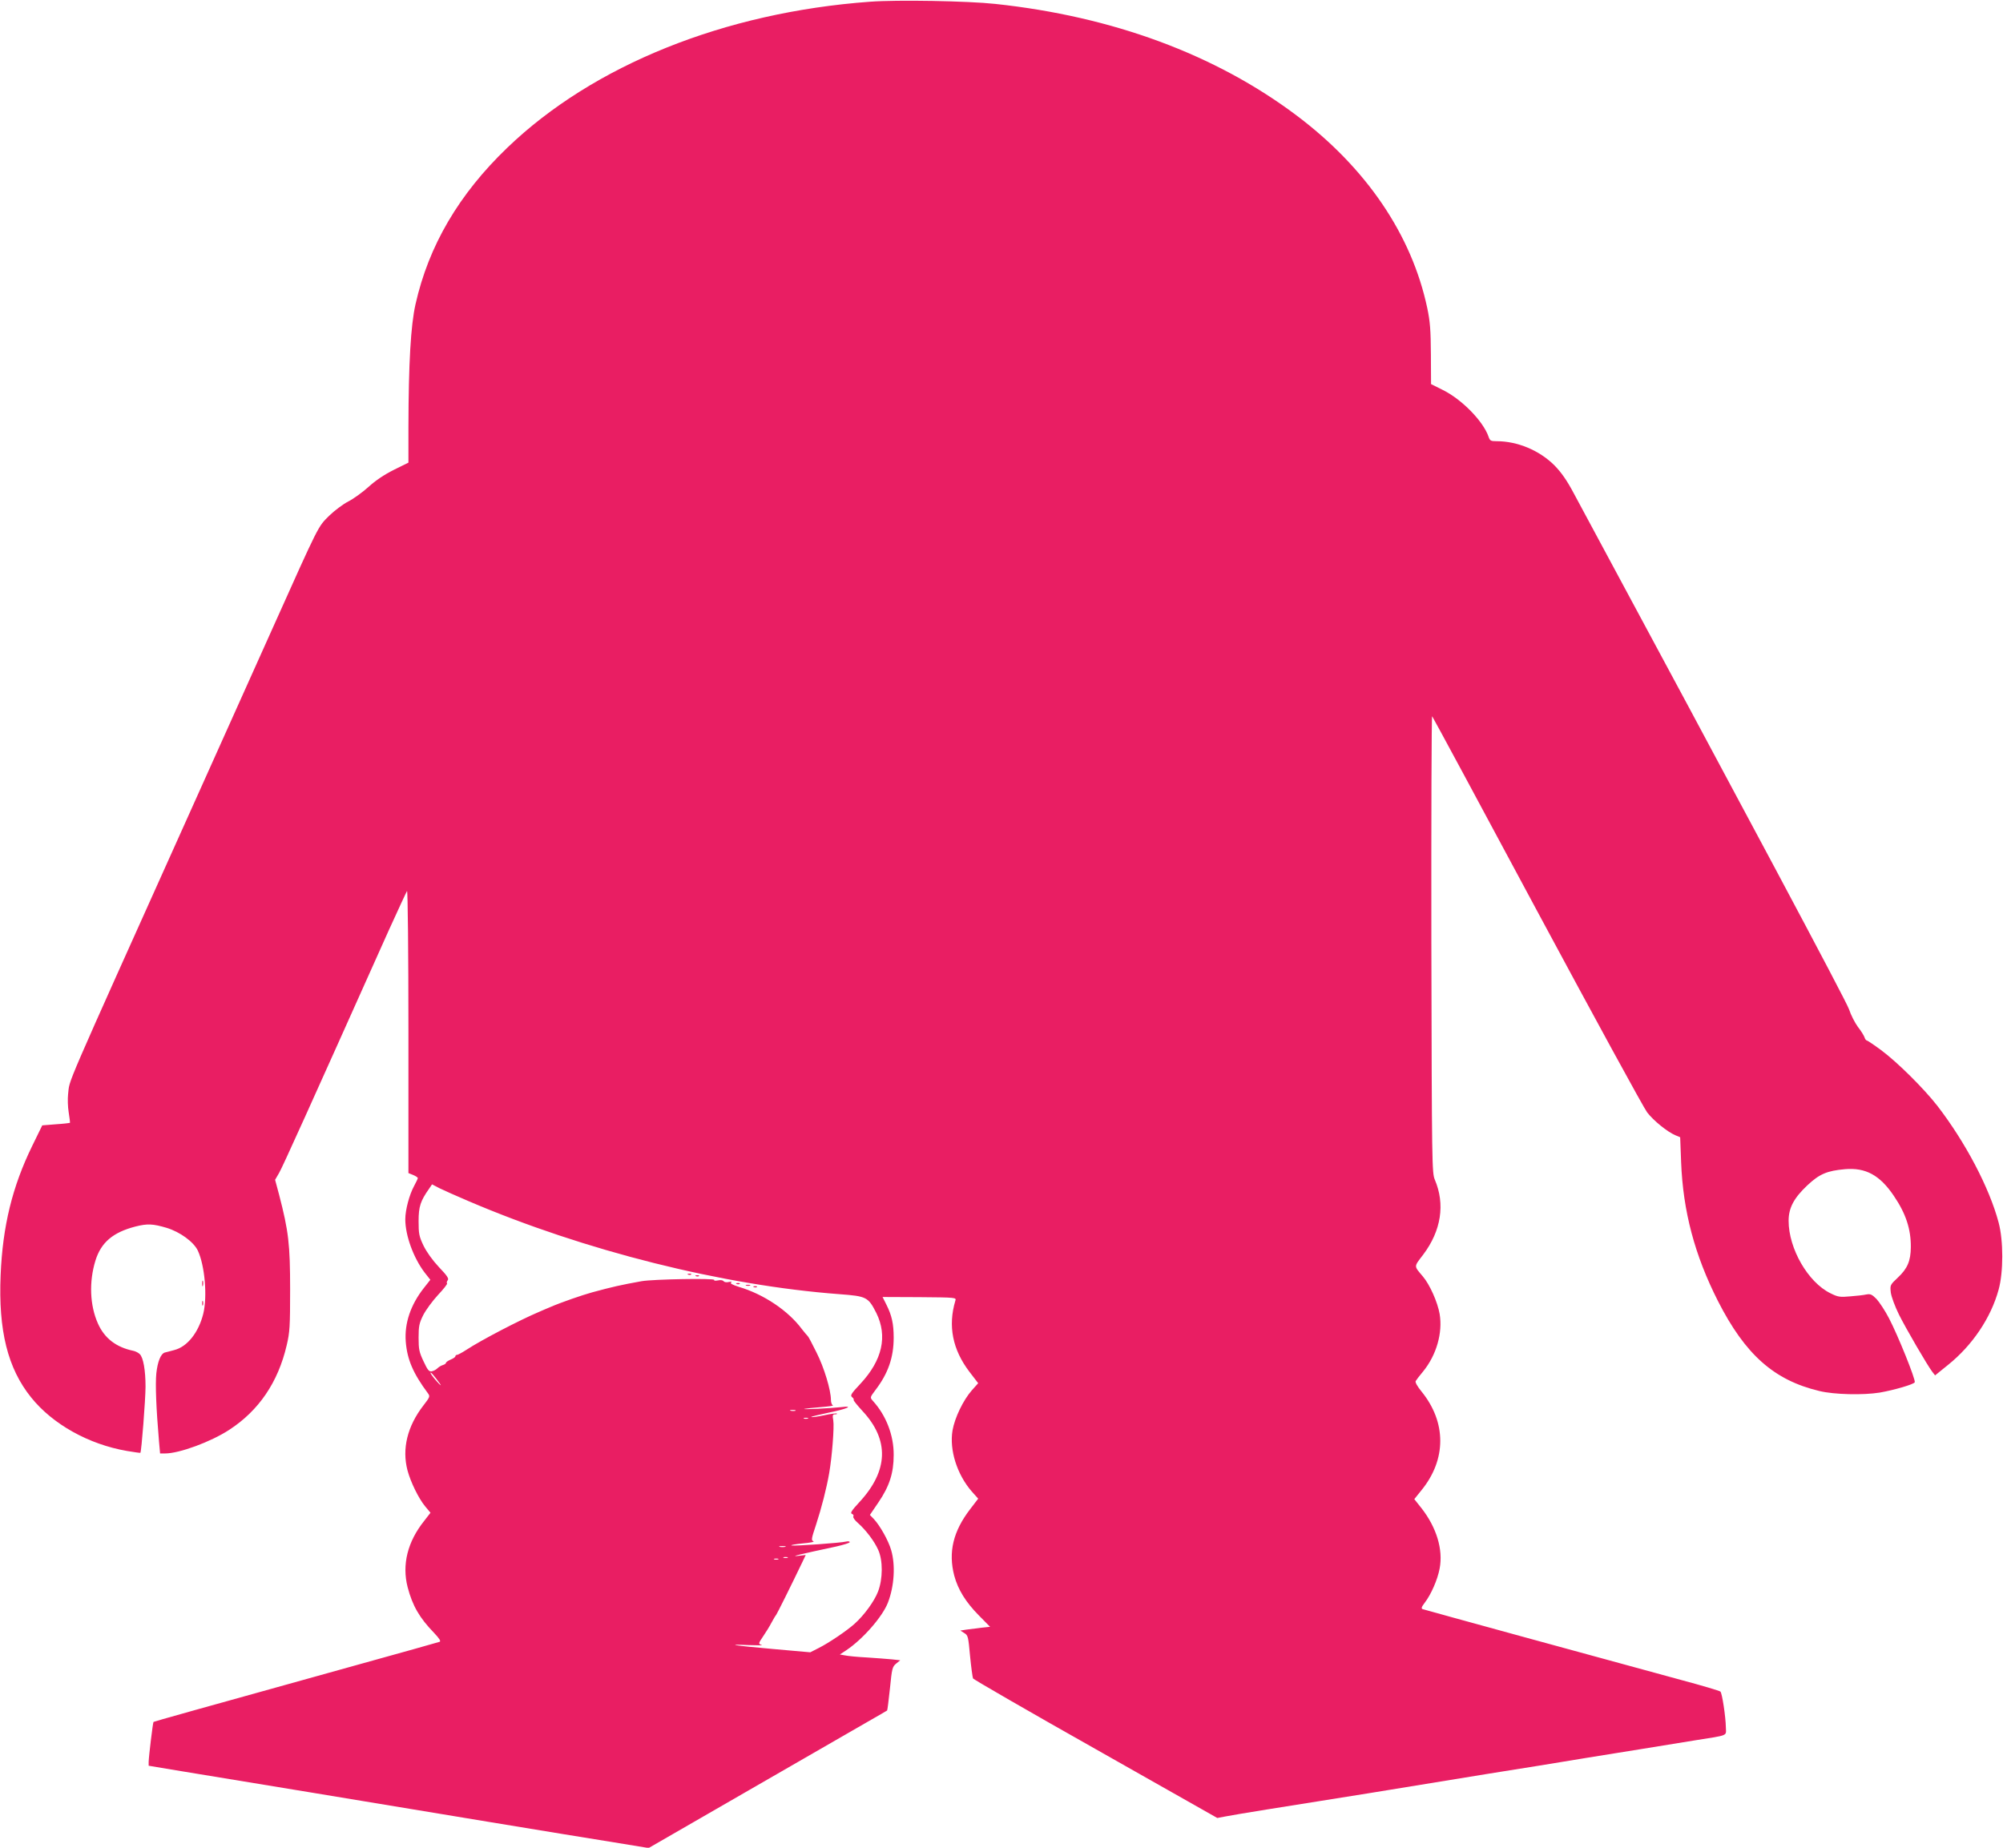 <?xml version="1.0" standalone="no"?>
<!DOCTYPE svg PUBLIC "-//W3C//DTD SVG 20010904//EN"
 "http://www.w3.org/TR/2001/REC-SVG-20010904/DTD/svg10.dtd">
<svg version="1.0" xmlns="http://www.w3.org/2000/svg"
 width="1280pt" height="1181pt" viewBox="0 0 1280 1181"
 preserveAspectRatio="xMidYMid meet">
<g transform="translate(0,1181) scale(0.1,-0.1)"
fill="#e91e63" stroke="none">
<path d="M5560 11799 c-931 -68 -1769 -405 -2319 -934 -309 -297 -502 -626
-586 -1001 -30 -134 -44 -372 -45 -785 l0 -226 -93 -46 c-62 -31 -117 -68
-163 -110 -38 -34 -96 -76 -128 -92 -33 -17 -88 -58 -122 -91 -73 -73 -59 -44
-364 -724 -122 -272 -353 -785 -512 -1140 -849 -1889 -779 -1727 -793 -1835
-3 -28 -2 -79 4 -115 6 -35 9 -65 8 -67 -2 -1 -42 -6 -90 -9 l-87 -7 -64 -131
c-127 -260 -189 -512 -202 -826 -15 -354 45 -596 195 -782 137 -171 368 -300
612 -342 46 -8 85 -13 86 -12 7 7 33 343 33 423 0 104 -14 186 -37 208 -8 8
-26 18 -41 21 -110 23 -184 80 -226 174 -52 116 -58 267 -16 403 36 116 112
180 254 217 78 20 113 18 201 -8 85 -26 172 -89 199 -145 45 -96 62 -293 35
-404 -30 -120 -102 -211 -185 -232 -27 -7 -54 -15 -61 -16 -26 -8 -46 -59 -54
-133 -7 -70 -1 -223 17 -434 l7 -78 32 0 c91 0 292 74 410 151 189 123 312
304 367 540 20 84 22 122 22 359 0 286 -10 371 -70 602 l-26 97 25 43 c22 37
187 403 702 1553 60 132 112 244 116 250 5 5 9 -398 9 -897 l0 -906 30 -12
c17 -7 30 -16 30 -20 0 -4 -11 -27 -24 -51 -30 -55 -56 -152 -56 -212 0 -104
52 -246 123 -340 l37 -47 -41 -52 c-85 -108 -125 -226 -116 -343 9 -115 47
-203 142 -331 14 -19 12 -24 -29 -77 -103 -133 -138 -277 -102 -415 20 -75 71
-179 112 -229 l35 -42 -41 -53 c-106 -133 -142 -279 -105 -423 31 -118 75
-195 169 -292 35 -37 45 -54 35 -57 -8 -3 -250 -71 -539 -151 -1018 -283
-1285 -358 -1289 -361 -4 -3 -30 -218 -31 -255 l0 -25 222 -37 c123 -20 484
-80 803 -132 319 -53 839 -139 1155 -191 316 -52 674 -111 795 -130 l220 -36
645 372 c355 205 697 402 760 438 63 36 117 67 119 69 2 1 10 65 18 140 13
129 15 139 40 160 l26 21 -54 6 c-30 3 -101 8 -159 12 -58 3 -121 9 -139 13
l-34 6 41 27 c106 71 231 214 266 304 41 106 49 240 21 336 -17 60 -72 158
-111 199 l-25 26 55 81 c70 103 97 187 97 302 1 125 -48 253 -133 346 -19 22
-19 22 17 70 80 105 116 207 116 334 0 88 -12 143 -47 212 l-24 48 236 -1
c235 -2 236 -2 229 -23 -48 -161 -18 -312 90 -454 l56 -73 -41 -46 c-55 -63
-109 -175 -123 -256 -21 -125 29 -282 123 -390 l41 -46 -52 -68 c-108 -141
-140 -274 -101 -424 24 -89 73 -169 158 -255 l71 -72 -56 -6 c-31 -4 -74 -9
-95 -12 l-39 -6 25 -16 c24 -14 26 -23 37 -146 7 -72 16 -137 19 -144 4 -7
357 -211 784 -452 l777 -440 53 10 c29 6 150 26 268 45 118 19 274 44 345 55
72 11 212 34 313 50 463 76 569 93 742 121 102 16 254 41 338 54 83 14 221 36
305 50 83 13 238 38 342 55 105 17 260 42 345 56 221 35 200 27 199 82 -1 69
-24 221 -35 230 -5 5 -119 39 -254 75 -483 131 -1635 447 -1649 452 -10 4 -7
14 13 40 41 53 83 149 96 220 23 121 -20 262 -116 385 l-46 58 45 56 c161 197
161 435 1 632 -27 33 -42 60 -37 67 4 7 25 35 48 62 85 105 125 246 105 366
-13 76 -63 188 -107 240 -59 70 -59 60 2 140 115 153 141 322 74 479 -18 44
-19 87 -22 1507 -1 804 1 1459 5 1455 4 -4 306 -564 671 -1245 366 -681 682
-1260 703 -1287 40 -52 128 -124 180 -146 l31 -13 6 -158 c12 -315 87 -596
235 -888 175 -344 359 -507 649 -576 95 -23 279 -27 385 -10 92 16 219 53 224
66 7 16 -108 301 -164 408 -25 49 -62 104 -80 124 -30 30 -39 34 -66 29 -17
-4 -64 -9 -103 -12 -65 -6 -78 -4 -126 20 -143 70 -267 285 -267 463 0 82 33
145 120 227 77 72 125 93 241 103 131 11 222 -38 311 -170 77 -113 110 -213
109 -329 -1 -87 -21 -136 -83 -194 -50 -47 -50 -48 -45 -96 4 -27 26 -87 52
-140 46 -92 180 -322 213 -366 l18 -23 84 68 c154 124 273 300 322 480 31 111
31 314 0 429 -59 223 -213 514 -390 744 -87 112 -256 280 -361 358 -46 34 -88
62 -92 62 -4 0 -11 9 -14 20 -4 11 -22 41 -42 66 -19 26 -45 76 -57 113 -17
52 -670 1276 -1760 3300 -43 81 -79 132 -122 176 -96 96 -236 155 -370 155
-38 0 -43 3 -52 30 -35 99 -170 237 -291 297 l-76 38 -1 190 c-1 156 -5 209
-23 295 -99 469 -390 898 -838 1234 -517 388 -1173 631 -1923 711 -175 19
-627 27 -800 14z m-2564 -7667 c739 -316 1622 -538 2369 -594 173 -13 183 -18
235 -120 73 -148 39 -302 -102 -453 -59 -63 -66 -74 -53 -85 9 -7 13 -15 10
-18 -2 -3 23 -34 56 -70 173 -185 167 -382 -19 -583 -50 -54 -60 -70 -48 -75
9 -3 13 -11 9 -17 -3 -6 9 -24 29 -41 51 -45 105 -116 130 -172 31 -68 30
-186 -1 -267 -24 -62 -88 -150 -149 -205 -50 -45 -165 -123 -231 -156 l-53
-27 -237 21 c-258 23 -312 32 -156 25 55 -2 92 -2 83 1 -23 7 -23 8 10 57 16
23 40 62 53 87 13 25 27 47 30 50 4 4 94 184 170 343 l18 38 -52 -6 c-49 -5
12 10 246 60 48 11 87 23 87 28 0 5 -10 7 -22 4 -34 -9 -335 -30 -350 -25 -7
3 25 8 72 13 47 4 78 10 68 14 -15 5 -13 16 17 106 35 107 67 232 84 330 18
104 33 295 26 336 -6 33 -4 39 11 39 9 0 15 2 12 5 -3 3 -40 -2 -82 -11 -43
-9 -79 -14 -82 -11 -2 2 46 14 108 27 120 24 171 47 83 36 -63 -7 -255 -17
-235 -11 8 2 56 7 105 11 50 4 84 9 78 11 -7 3 -13 18 -13 35 0 62 -43 206
-92 303 -27 55 -52 102 -56 105 -4 3 -20 23 -37 44 -88 119 -245 224 -404 271
-41 13 -57 22 -49 28 8 5 3 6 -14 3 -15 -4 -30 -1 -34 5 -4 6 -19 9 -36 5 -16
-3 -27 -2 -24 3 8 12 -389 5 -464 -8 -133 -24 -186 -36 -315 -71 -65 -18 -196
-63 -270 -95 -16 -7 -48 -20 -70 -30 -125 -53 -367 -179 -462 -241 -29 -19
-57 -34 -63 -34 -5 0 -10 -4 -10 -9 0 -5 -13 -14 -30 -21 -16 -7 -30 -16 -30
-21 0 -4 -9 -11 -20 -14 -11 -3 -27 -13 -35 -21 -8 -8 -24 -17 -36 -19 -17 -3
-26 7 -52 63 -28 59 -32 77 -32 152 0 74 4 93 30 145 17 33 59 90 94 128 35
37 61 70 58 74 -4 3 -2 12 4 20 9 10 -3 29 -56 84 -42 45 -79 97 -99 138 -28
59 -31 76 -31 156 0 93 12 129 67 207 l19 28 48 -25 c27 -13 111 -51 187 -83z
m-184 -1167 c11 -16 2 -10 -20 15 -23 25 -41 50 -41 55 -1 10 24 -18 61 -70z
m2271 -172 c-7 -2 -21 -2 -30 0 -10 3 -4 5 12 5 17 0 24 -2 18 -5z m80 -50
c-7 -2 -19 -2 -25 0 -7 3 -2 5 12 5 14 0 19 -2 13 -5z m-145 -820 c-10 -2 -26
-2 -35 0 -10 3 -2 5 17 5 19 0 27 -2 18 -5z m15 -70 c-7 -2 -19 -2 -25 0 -7 3
-2 5 12 5 14 0 19 -2 13 -5z m-60 -10 c-7 -2 -19 -2 -25 0 -7 3 -2 5 12 5 14
0 19 -2 13 -5z"/>
<path d="M4398 3663 c7 -3 16 -2 19 1 4 3 -2 6 -13 5 -11 0 -14 -3 -6 -6z"/>
<path d="M4448 3653 c7 -3 16 -2 19 1 4 3 -2 6 -13 5 -11 0 -14 -3 -6 -6z"/>
<path d="M4708 3603 c7 -3 16 -2 19 1 4 3 -2 6 -13 5 -11 0 -14 -3 -6 -6z"/>
<path d="M4768 3593 c6 -2 18 -2 25 0 6 3 1 5 -13 5 -14 0 -19 -2 -12 -5z"/>
<path d="M4818 3583 c7 -3 16 -2 19 1 4 3 -2 6 -13 5 -11 0 -14 -3 -6 -6z"/>
<path d="M1292 3605 c0 -16 2 -22 5 -12 2 9 2 23 0 30 -3 6 -5 -1 -5 -18z"/>
<path d="M1292 3480 c0 -14 2 -19 5 -12 2 6 2 18 0 25 -3 6 -5 1 -5 -13z"/>
</g>
</svg>
